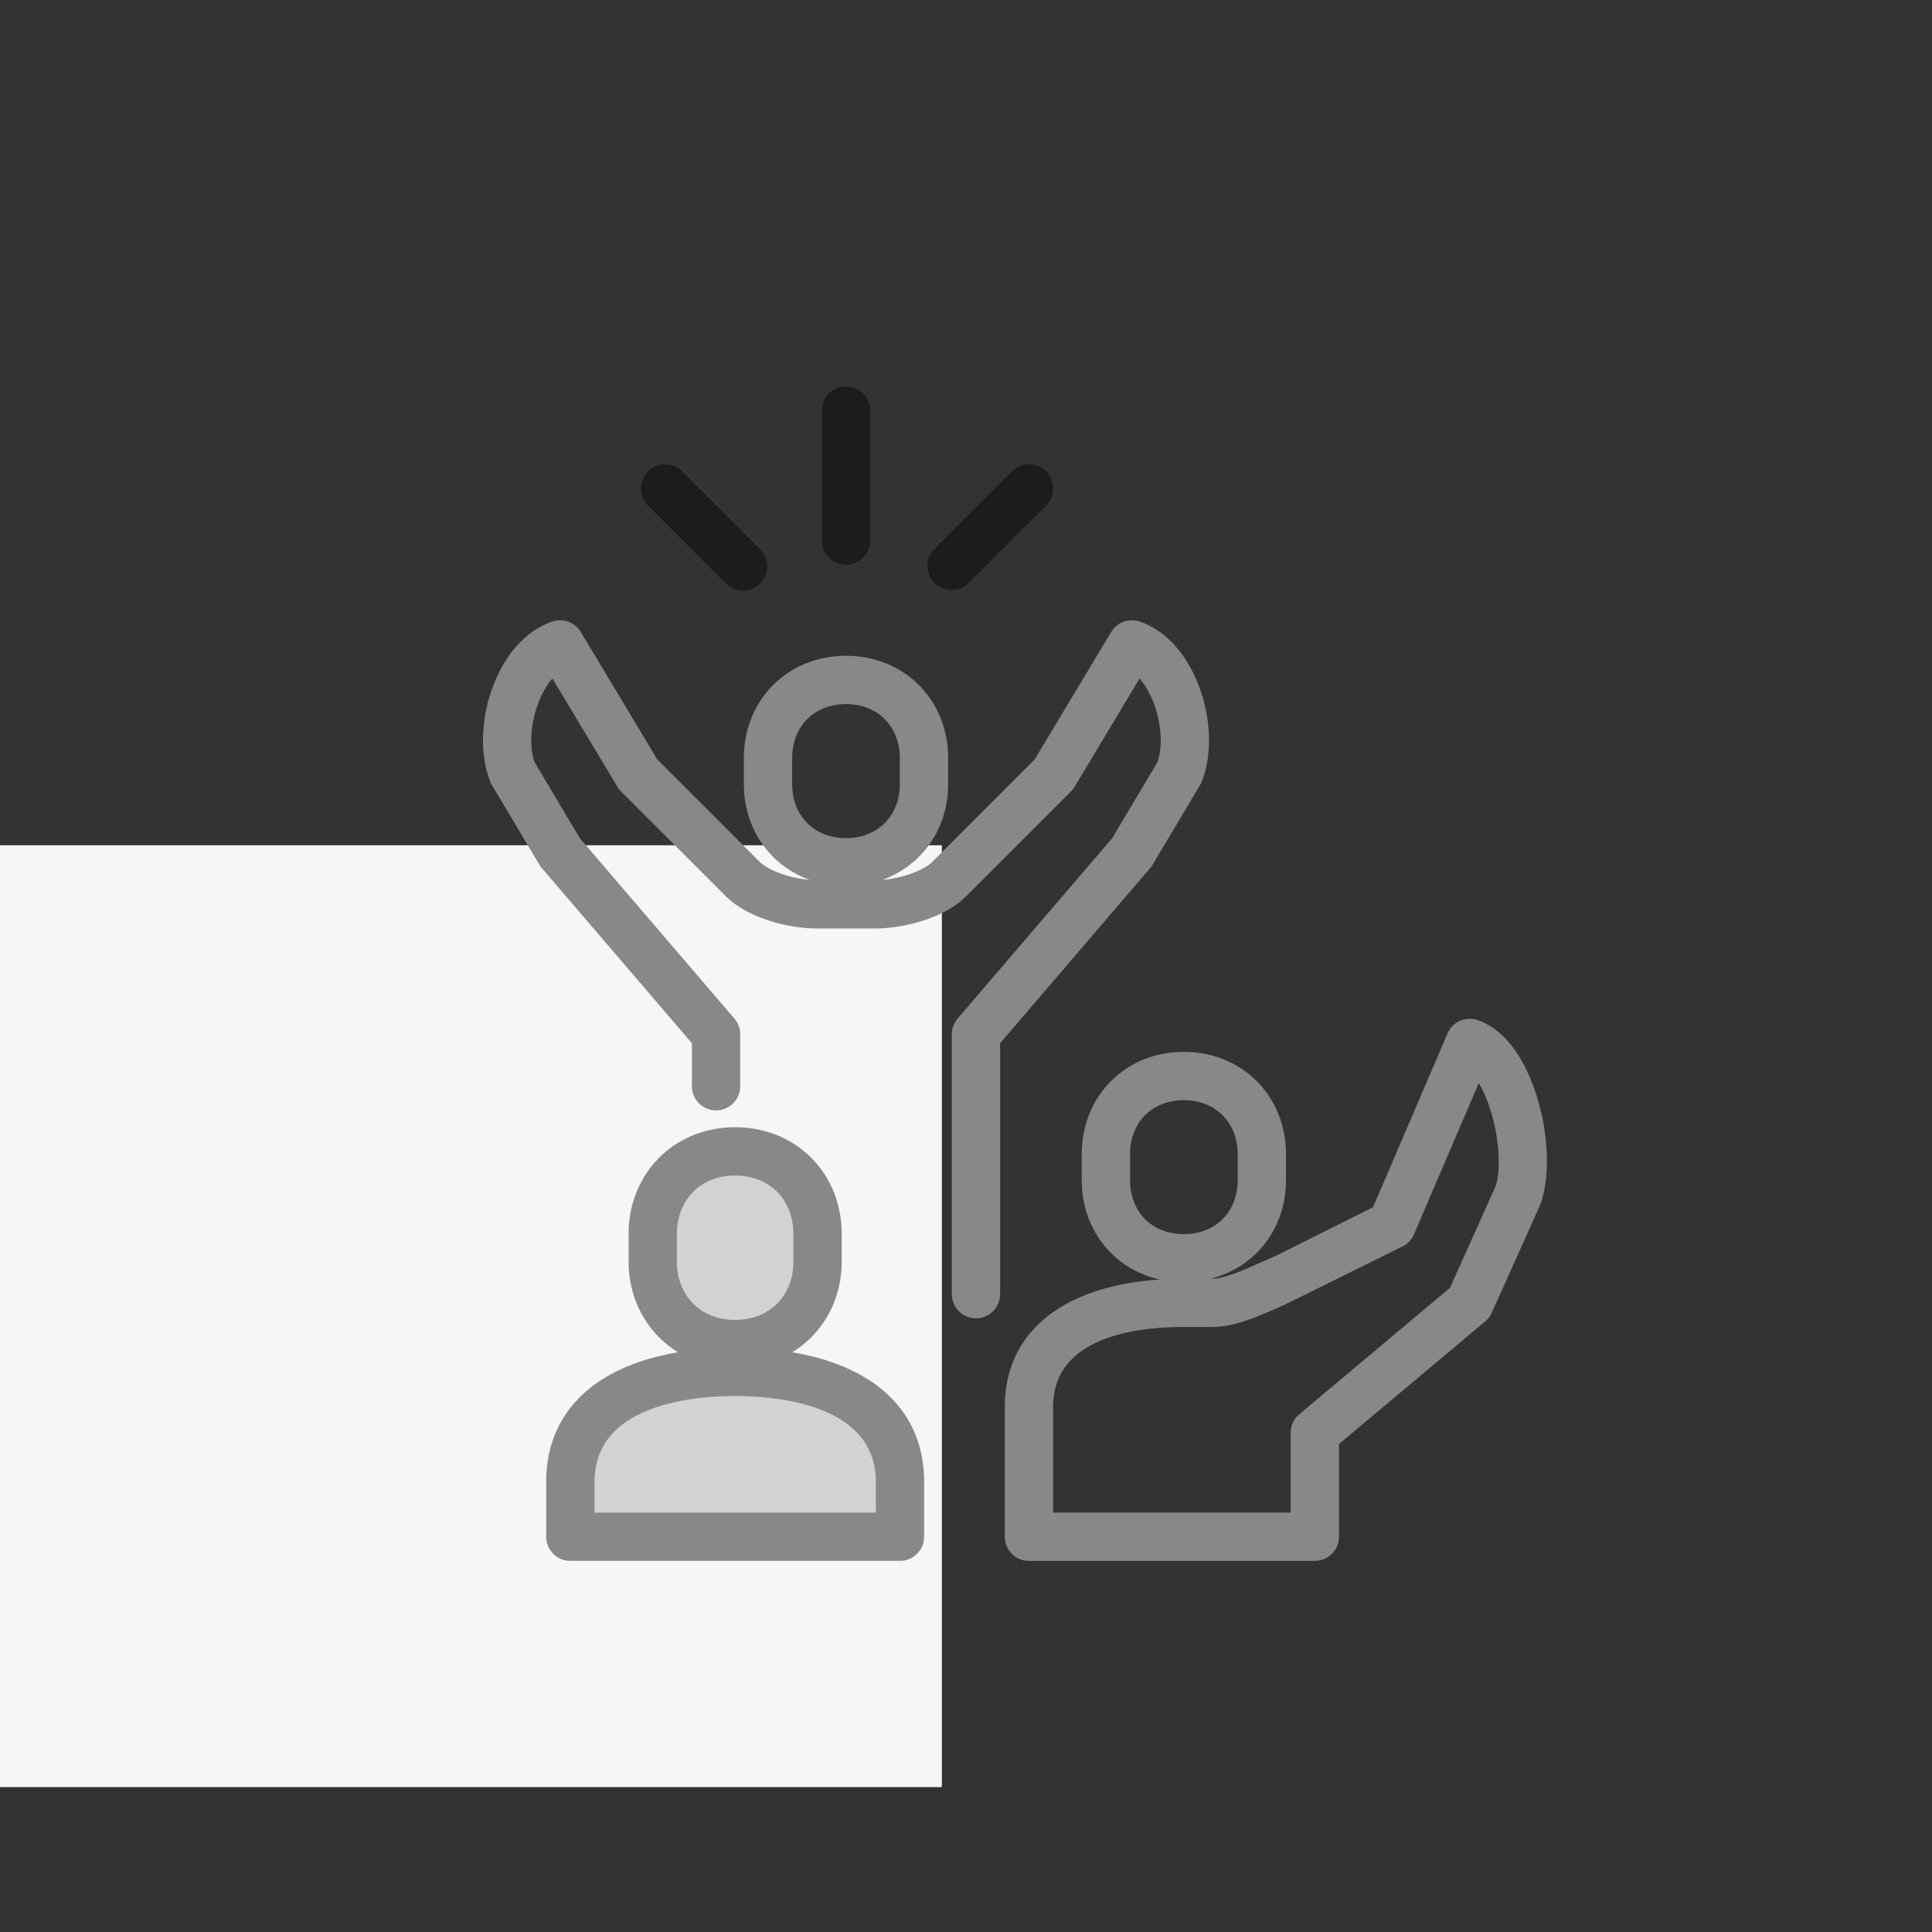 <?xml version="1.0" encoding="UTF-8"?>
<svg xmlns="http://www.w3.org/2000/svg" width="80" height="80">
  <rect width="100%" height="100%" fill="#333333" stroke="none"/>
  <g fill="none" fill-rule="evenodd">
    <path d="M0 35h39v39H0z" fill="#F6F6F6"></path>
    <path d="M30.441 55.655c2.052 0 3.412-1.53 3.412-3.419v-1.14c0-1.888-1.36-3.42-3.412-3.42-2.052 0-3.412 1.532-3.412 3.42v1.14c0 1.888 1.36 3.42 3.412 3.42M37.266 63.632v-2.275c0-3.757-4.06-4.55-6.825-4.55-2.765 0-6.823.793-6.823 4.55v2.275h13.648Z" fill="#D1D2D4"></path>
    <path d="M35.031 34.704c-1.312 0-2.229-.919-2.229-2.235v-1.078c0-1.317.917-2.236 2.23-2.236 1.311 0 2.228.92 2.228 2.236v1.078c0 1.316-.917 2.235-2.229 2.235m12.697 1.102 1.964-3.298a.92.92 0 0 0 .07-.14c.488-1.222.374-2.937-.29-4.37-.53-1.145-1.342-1.947-2.287-2.262a1.004 1.004 0 0 0-1.174.434l-3.165 5.275-4.229 4.23c-.358.37-1.258.69-2.076.757 1.617-.585 2.72-2.09 2.72-3.963v-1.078c0-2.415-1.819-4.236-4.23-4.236-2.41 0-4.229 1.821-4.229 4.236v1.078c0 1.873 1.102 3.378 2.72 3.963-.819-.068-1.72-.387-2.089-.769l-4.217-4.218-3.165-5.275a1.004 1.004 0 0 0-1.174-.434c-.945.315-1.756 1.117-2.286 2.261-.665 1.434-.779 3.15-.29 4.37a.92.92 0 0 0 .07.141l1.963 3.298a.949.949 0 0 0 .1.138l6.216 7.253v1.782a1 1 0 1 0 2 0v-2.152a.994.994 0 0 0-.24-.65l-6.4-7.469-1.876-3.149c-.254-.715-.147-1.82.271-2.72.136-.293.295-.544.47-.743l2.69 4.484c.041.07.092.135.15.192l4.293 4.293c.92.95 2.625 1.381 3.821 1.381h2.404c1.196 0 2.902-.43 3.81-1.369l4.304-4.305a.969.969 0 0 0 .151-.192l2.69-4.484c.174.2.333.45.47.743.417.9.524 2.005.27 2.72l-1.875 3.15-6.4 7.468a.994.994 0 0 0-.24.65v10.761a1 1 0 1 0 2 0v-10.39l6.215-7.254a.949.949 0 0 0 .1-.138M61.911 49.163l-1.871 4.164-6.238 5.233a1.002 1.002 0 0 0-.358.767v3.305h-9.837v-4.38c0-2.876 3.392-3.306 5.413-3.306h1.203c.922 0 1.957-.466 3.052-.958l4.802-2.376a.993.993 0 0 0 .472-.5l2.684-6.263c.069.113.136.242.203.386.648 1.395.761 3.21.475 3.928m-15.118-.295V47.79c0-1.315.916-2.234 2.227-2.234 1.313 0 2.229.92 2.229 2.234v1.08c0 1.315-.916 2.233-2.229 2.233-1.311 0-2.227-.918-2.227-2.234m16.458-4.476c-.527-1.133-1.244-1.878-2.077-2.156a1.003 1.003 0 0 0-1.235.556l-3.084 7.195-3.934 1.97-.466.207c-.856.385-1.739.782-2.232.782h-.083c1.829-.47 3.109-2.057 3.109-4.078V47.79c0-2.414-1.818-4.234-4.229-4.234-2.41 0-4.227 1.82-4.227 4.234v1.08c0 2.065 1.335 3.686 3.228 4.113-4.035.27-6.414 2.194-6.414 5.27v5.38a1 1 0 0 0 1 1h11.837a1 1 0 0 0 1-1v-3.838l6.057-5.08c.115-.099.208-.22.269-.358l1.982-4.412c.548-1.369.332-3.756-.501-5.552" fill="#888"></path>
    <path d="M36.266 62.632H24.618v-1.275c0-3.204 4.073-3.55 5.823-3.55 1.752 0 5.825.346 5.825 3.55v1.275ZM28.03 52.236v-1.14c0-1.424.991-2.42 2.411-2.42s2.412.996 2.412 2.42v1.14c0 1.424-.992 2.419-2.412 2.419s-2.412-.995-2.412-2.42Zm4.773 3.759c1.246-.763 2.05-2.126 2.05-3.76v-1.14c0-2.52-1.897-4.418-4.412-4.418-2.515 0-4.412 1.899-4.412 4.419v1.14c0 1.633.805 2.996 2.05 3.759-3.46.578-5.462 2.49-5.462 5.362v2.275a1 1 0 0 0 1 1h13.649a1 1 0 0 0 1-1v-2.275c0-2.872-2.002-4.784-5.462-5.362Z" fill="#888"></path>
    <path d="M35.031 16a1 1 0 0 0-1 1v5.38a1 1 0 1 0 2 0V17a1 1 0 0 0-1-1M43.314 19.52a.999.999 0 0 0-1.414 0l-3.229 3.23a1 1 0 0 0 1.414 1.413l3.23-3.229a.999.999 0 0 0 0-1.414M28.248 19.52a.999.999 0 1 0-1.414 1.415l3.228 3.229a1 1 0 0 0 1.415-1.415l-3.23-3.229Z" fill="#1C1C1C"></path>
  </g>
</svg>
